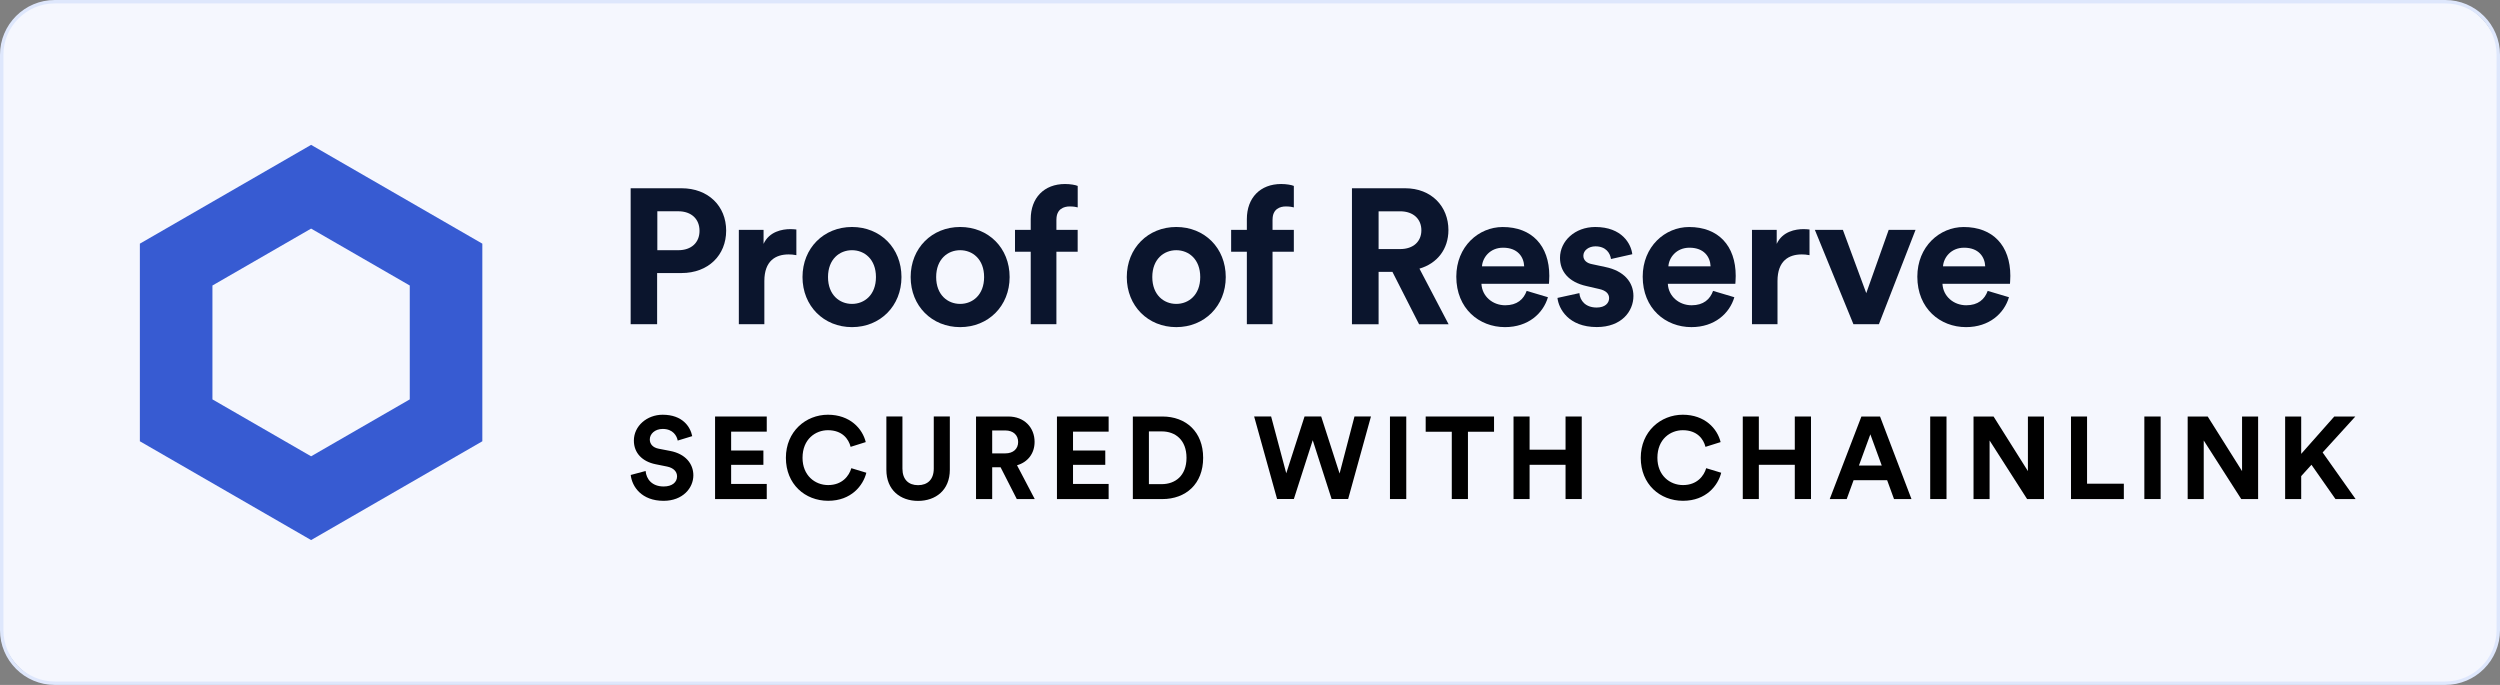 <?xml version="1.0" encoding="UTF-8"?><svg id="Layer_2" xmlns="http://www.w3.org/2000/svg" viewBox="0 0 730 200"><rect x="0" y="0" width="730" height="200" fill="#808080" stroke="none"/><defs><style>.cls-1{fill:#f5f7fe;}.cls-2{fill:#dee7fc;}.cls-3{fill:#0b152d;}.cls-4{fill:#375bd2;}</style></defs><g id="Layer_1-2"><g><g><rect class="cls-1" x=".5" y=".5" width="729" height="199" rx="15.5" ry="15.5"/><path class="cls-2" d="M714,1c8.27,0,15,6.73,15,15V184c0,8.27-6.73,15-15,15H16c-8.27,0-15-6.73-15-15V16C1,7.73,7.73,1,16,1H714m0-1H16C7.16,0,0,7.16,0,16V184c0,8.84,7.16,16,16,16H714c8.84,0,16-7.16,16-16V16c0-8.84-7.16-16-16-16h0Z"/></g><g><g><path d="M197.89,128.65c-.24-1.33-1.33-3.4-4.38-3.4-2.28,0-3.77,1.46-3.77,3.06,0,1.33,.85,2.38,2.62,2.72l3.37,.65c4.39,.85,6.73,3.71,6.73,7.11,0,3.71-3.09,7.45-8.7,7.45-6.39,0-9.21-4.11-9.59-7.55l4.35-1.16c.2,2.38,1.87,4.52,5.27,4.52,2.52,0,3.91-1.26,3.91-2.96,0-1.39-1.05-2.48-2.92-2.86l-3.37-.68c-3.84-.78-6.32-3.26-6.32-6.9,0-4.28,3.84-7.55,8.4-7.55,5.85,0,8.09,3.54,8.64,6.25l-4.22,1.29Z"/><path d="M208.8,145.72v-24.1h15.09v4.42h-10.4v5.51h9.42v4.18h-9.42v5.58h10.4v4.42h-15.09Z"/><path d="M229.48,133.68c0-7.68,5.81-12.58,12.27-12.58s10.1,4.08,11.05,7.99l-4.42,1.39c-.58-2.31-2.45-4.86-6.63-4.86-3.6,0-7.41,2.58-7.41,8.06,0,5.13,3.6,7.96,7.48,7.96,4.11,0,6.12-2.69,6.77-4.93l4.38,1.33c-.92,3.71-4.38,8.19-11.15,8.19s-12.34-4.86-12.34-12.54Z"/><path d="M258.82,137.18v-15.57h4.69v15.23c0,3.16,1.77,4.83,4.56,4.83s4.59-1.67,4.59-4.83v-15.23h4.69v15.57c0,5.92-4.11,9.08-9.28,9.08s-9.25-3.16-9.25-9.08Z"/><path d="M292.17,136.44h-2.45v9.28h-4.72v-24.1h9.42c4.69,0,7.68,3.23,7.68,7.41,0,3.37-1.97,5.92-5.13,6.83l5.17,9.86h-5.24l-4.73-9.28Zm1.36-4.05c2.38,0,3.77-1.36,3.77-3.33s-1.39-3.37-3.77-3.37h-3.81v6.7h3.81Z"/><path d="M308.63,145.72v-24.1h15.09v4.42h-10.4v5.51h9.42v4.18h-9.42v5.58h10.4v4.42h-15.09Z"/><path d="M330.79,145.72v-24.1h8.63c6.87,0,11.9,4.45,11.9,12.07s-5.06,12.04-11.93,12.04h-8.6Zm8.43-4.35c3.94,0,7.24-2.45,7.24-7.68s-3.26-7.72-7.21-7.72h-3.77v15.4h3.74Z"/><path d="M395.53,121.61h4.79l-6.66,24.1h-4.83l-5.51-17.17-5.51,17.17h-4.9l-6.7-24.1h4.96l4.42,16.59,5.34-16.59h4.86l5.37,16.66,4.35-16.66Z"/><path d="M405.87,145.72v-24.1h4.76v24.1h-4.76Z"/><path d="M428.64,126.07v19.65h-4.72v-19.65h-7.62v-4.45h19.96v4.45h-7.62Z"/><path d="M457.14,145.72v-10h-10.5v10h-4.69v-24.1h4.69v9.69h10.5v-9.69h4.73v24.1h-4.73Z"/><path d="M479.1,133.68c0-7.68,5.81-12.58,12.27-12.58s10.1,4.08,11.05,7.99l-4.42,1.39c-.58-2.31-2.45-4.86-6.63-4.86-3.6,0-7.41,2.58-7.41,8.06,0,5.13,3.6,7.96,7.48,7.96,4.11,0,6.12-2.69,6.77-4.93l4.38,1.33c-.92,3.71-4.38,8.19-11.15,8.19s-12.34-4.86-12.34-12.54Z"/><path d="M524.08,145.72v-10h-10.5v10h-4.69v-24.1h4.69v9.69h10.5v-9.69h4.73v24.1h-4.73Z"/><path d="M551.04,140.21h-9.79l-2.01,5.51h-4.96l9.25-24.1h5.44l9.18,24.1h-5.1l-2.01-5.51Zm-8.23-4.28h6.66l-3.33-9.11-3.33,9.11Z"/><path d="M563.62,145.72v-24.1h4.76v24.1h-4.76Z"/><path d="M591.91,145.72l-10.95-17.1v17.1h-4.69v-24.1h5.85l10.03,15.94v-15.94h4.69v24.1h-4.93Z"/><path d="M604.73,145.72v-24.1h4.69v19.62h10.74v4.49h-15.43Z"/><path d="M626.15,145.72v-24.1h4.76v24.1h-4.76Z"/><path d="M654.44,145.72l-10.95-17.1v17.1h-4.69v-24.1h5.85l10.03,15.94v-15.94h4.69v24.1h-4.93Z"/><path d="M674.94,135.72l-2.99,3.3v6.7h-4.69v-24.1h4.69v10.91l9.66-10.91h6.15l-9.55,10.5,9.62,13.6h-5.88l-7-10Z"/></g><g><path class="cls-3" d="M191.88,79.72v14.95h-7.73V54.97h14.84c7.84,0,13.05,5.21,13.05,12.38s-5.21,12.38-13.05,12.38h-7.11Zm6.16-6.66c3.86,0,6.22-2.24,6.22-5.66s-2.35-5.71-6.22-5.71h-6.1v11.37h6.1Z"/><path class="cls-3" d="M232.54,74.51c-.84-.17-1.57-.22-2.24-.22-3.81,0-7.11,1.85-7.11,7.78v12.6h-7.45v-27.55h7.22v4.09c1.68-3.64,5.49-4.31,7.84-4.31,.62,0,1.18,.06,1.74,.11v7.5Z"/><path class="cls-3" d="M263.23,80.9c0,8.46-6.22,14.62-14.45,14.62s-14.45-6.16-14.45-14.62,6.22-14.62,14.45-14.62,14.45,6.1,14.45,14.62Zm-7.45,0c0-5.21-3.36-7.84-7-7.84s-7,2.63-7,7.84,3.36,7.84,7,7.84,7-2.63,7-7.84Z"/><path class="cls-3" d="M294.81,80.9c0,8.46-6.22,14.62-14.45,14.62s-14.45-6.16-14.45-14.62,6.22-14.62,14.45-14.62,14.45,6.1,14.45,14.62Zm-7.45,0c0-5.21-3.36-7.84-7-7.84s-7,2.63-7,7.84,3.36,7.84,7,7.84,7-2.63,7-7.84Z"/><path class="cls-3" d="M308.47,64.1v3.02h6.21v6.38h-6.21v21.17h-7.5v-21.17h-4.59v-6.38h4.59v-3.14c0-6.22,3.92-10.25,10.02-10.25,1.57,0,3.08,.28,3.7,.56v6.27c-.39-.11-1.12-.28-2.35-.28-1.68,0-3.86,.73-3.86,3.81Z"/><path class="cls-3" d="M357.92,80.9c0,8.46-6.22,14.62-14.45,14.62s-14.45-6.16-14.45-14.62,6.22-14.62,14.45-14.62,14.45,6.1,14.45,14.62Zm-7.45,0c0-5.21-3.36-7.84-7-7.84s-7,2.63-7,7.84,3.36,7.84,7,7.84,7-2.63,7-7.84Z"/><path class="cls-3" d="M371.58,64.1v3.02h6.22v6.38h-6.22v21.17h-7.5v-21.17h-4.59v-6.38h4.59v-3.14c0-6.22,3.92-10.25,10.02-10.25,1.57,0,3.08,.28,3.7,.56v6.27c-.39-.11-1.12-.28-2.35-.28-1.68,0-3.86,.73-3.86,3.81Z"/><path class="cls-3" d="M406.58,79.39h-4.03v15.29h-7.78V54.97h15.51c7.73,0,12.66,5.32,12.66,12.21,0,5.54-3.25,9.74-8.46,11.26l8.51,16.24h-8.62l-7.78-15.29Zm2.24-6.66c3.92,0,6.22-2.24,6.22-5.49s-2.3-5.54-6.22-5.54h-6.27v11.03h6.27Z"/><path class="cls-3" d="M452,86.78c-1.4,4.76-5.77,8.74-12.54,8.74-7.56,0-14.22-5.43-14.22-14.73,0-8.79,6.5-14.5,13.55-14.5,8.51,0,13.61,5.43,13.61,14.28,0,1.06-.11,2.18-.11,2.3h-19.71c.17,3.64,3.25,6.27,6.94,6.27,3.47,0,5.38-1.74,6.27-4.2l6.21,1.85Zm-6.94-9.02c-.11-2.74-1.9-5.43-6.16-5.43-3.86,0-5.99,2.91-6.16,5.43h12.32Z"/><path class="cls-3" d="M461.18,85.6c.17,2.18,1.79,4.2,5.04,4.2,2.46,0,3.64-1.29,3.64-2.74,0-1.23-.84-2.24-2.97-2.69l-3.64-.84c-5.32-1.18-7.73-4.37-7.73-8.23,0-4.93,4.37-9.02,10.3-9.02,7.84,0,10.47,4.98,10.81,7.95l-6.22,1.4c-.22-1.62-1.4-3.7-4.54-3.7-1.96,0-3.53,1.18-3.53,2.74,0,1.34,1.01,2.18,2.52,2.46l3.92,.84c5.43,1.12,8.18,4.42,8.18,8.46,0,4.48-3.47,9.07-10.7,9.07-8.29,0-11.14-5.38-11.48-8.51l6.38-1.4Z"/><path class="cls-3" d="M506.43,86.78c-1.4,4.76-5.77,8.74-12.54,8.74-7.56,0-14.22-5.43-14.22-14.73,0-8.79,6.5-14.5,13.55-14.5,8.51,0,13.61,5.43,13.61,14.28,0,1.06-.11,2.18-.11,2.3h-19.71c.17,3.64,3.25,6.27,6.94,6.27,3.47,0,5.38-1.74,6.27-4.2l6.21,1.85Zm-6.94-9.02c-.11-2.74-1.9-5.43-6.16-5.43-3.86,0-5.99,2.91-6.16,5.43h12.32Z"/><path class="cls-3" d="M528.38,74.51c-.84-.17-1.57-.22-2.24-.22-3.81,0-7.11,1.85-7.11,7.78v12.6h-7.45v-27.55h7.22v4.09c1.68-3.64,5.49-4.31,7.84-4.31,.62,0,1.18,.06,1.74,.11v7.5Z"/><path class="cls-3" d="M548.65,94.67h-7.45l-11.26-27.55h8.18l6.83,18.48,6.55-18.48h7.84l-10.7,27.55Z"/><path class="cls-3" d="M586.62,86.78c-1.4,4.76-5.77,8.74-12.54,8.74-7.56,0-14.22-5.43-14.22-14.73,0-8.79,6.5-14.5,13.55-14.5,8.51,0,13.61,5.43,13.61,14.28,0,1.06-.11,2.18-.11,2.3h-19.71c.17,3.64,3.25,6.27,6.94,6.27,3.47,0,5.38-1.74,6.27-4.2l6.22,1.85Zm-6.94-9.02c-.11-2.74-1.9-5.43-6.16-5.43-3.86,0-5.99,2.91-6.16,5.43h12.32Z"/></g></g><path class="cls-4" d="M90.84,42.3l-50,28.85v57.7l50,28.85,50-28.85v-57.7l-50-28.85Zm28.81,74.32l-28.81,16.62-28.81-16.62v-33.25l28.81-16.62,28.81,16.62v33.25Z"/></g></g></svg>
